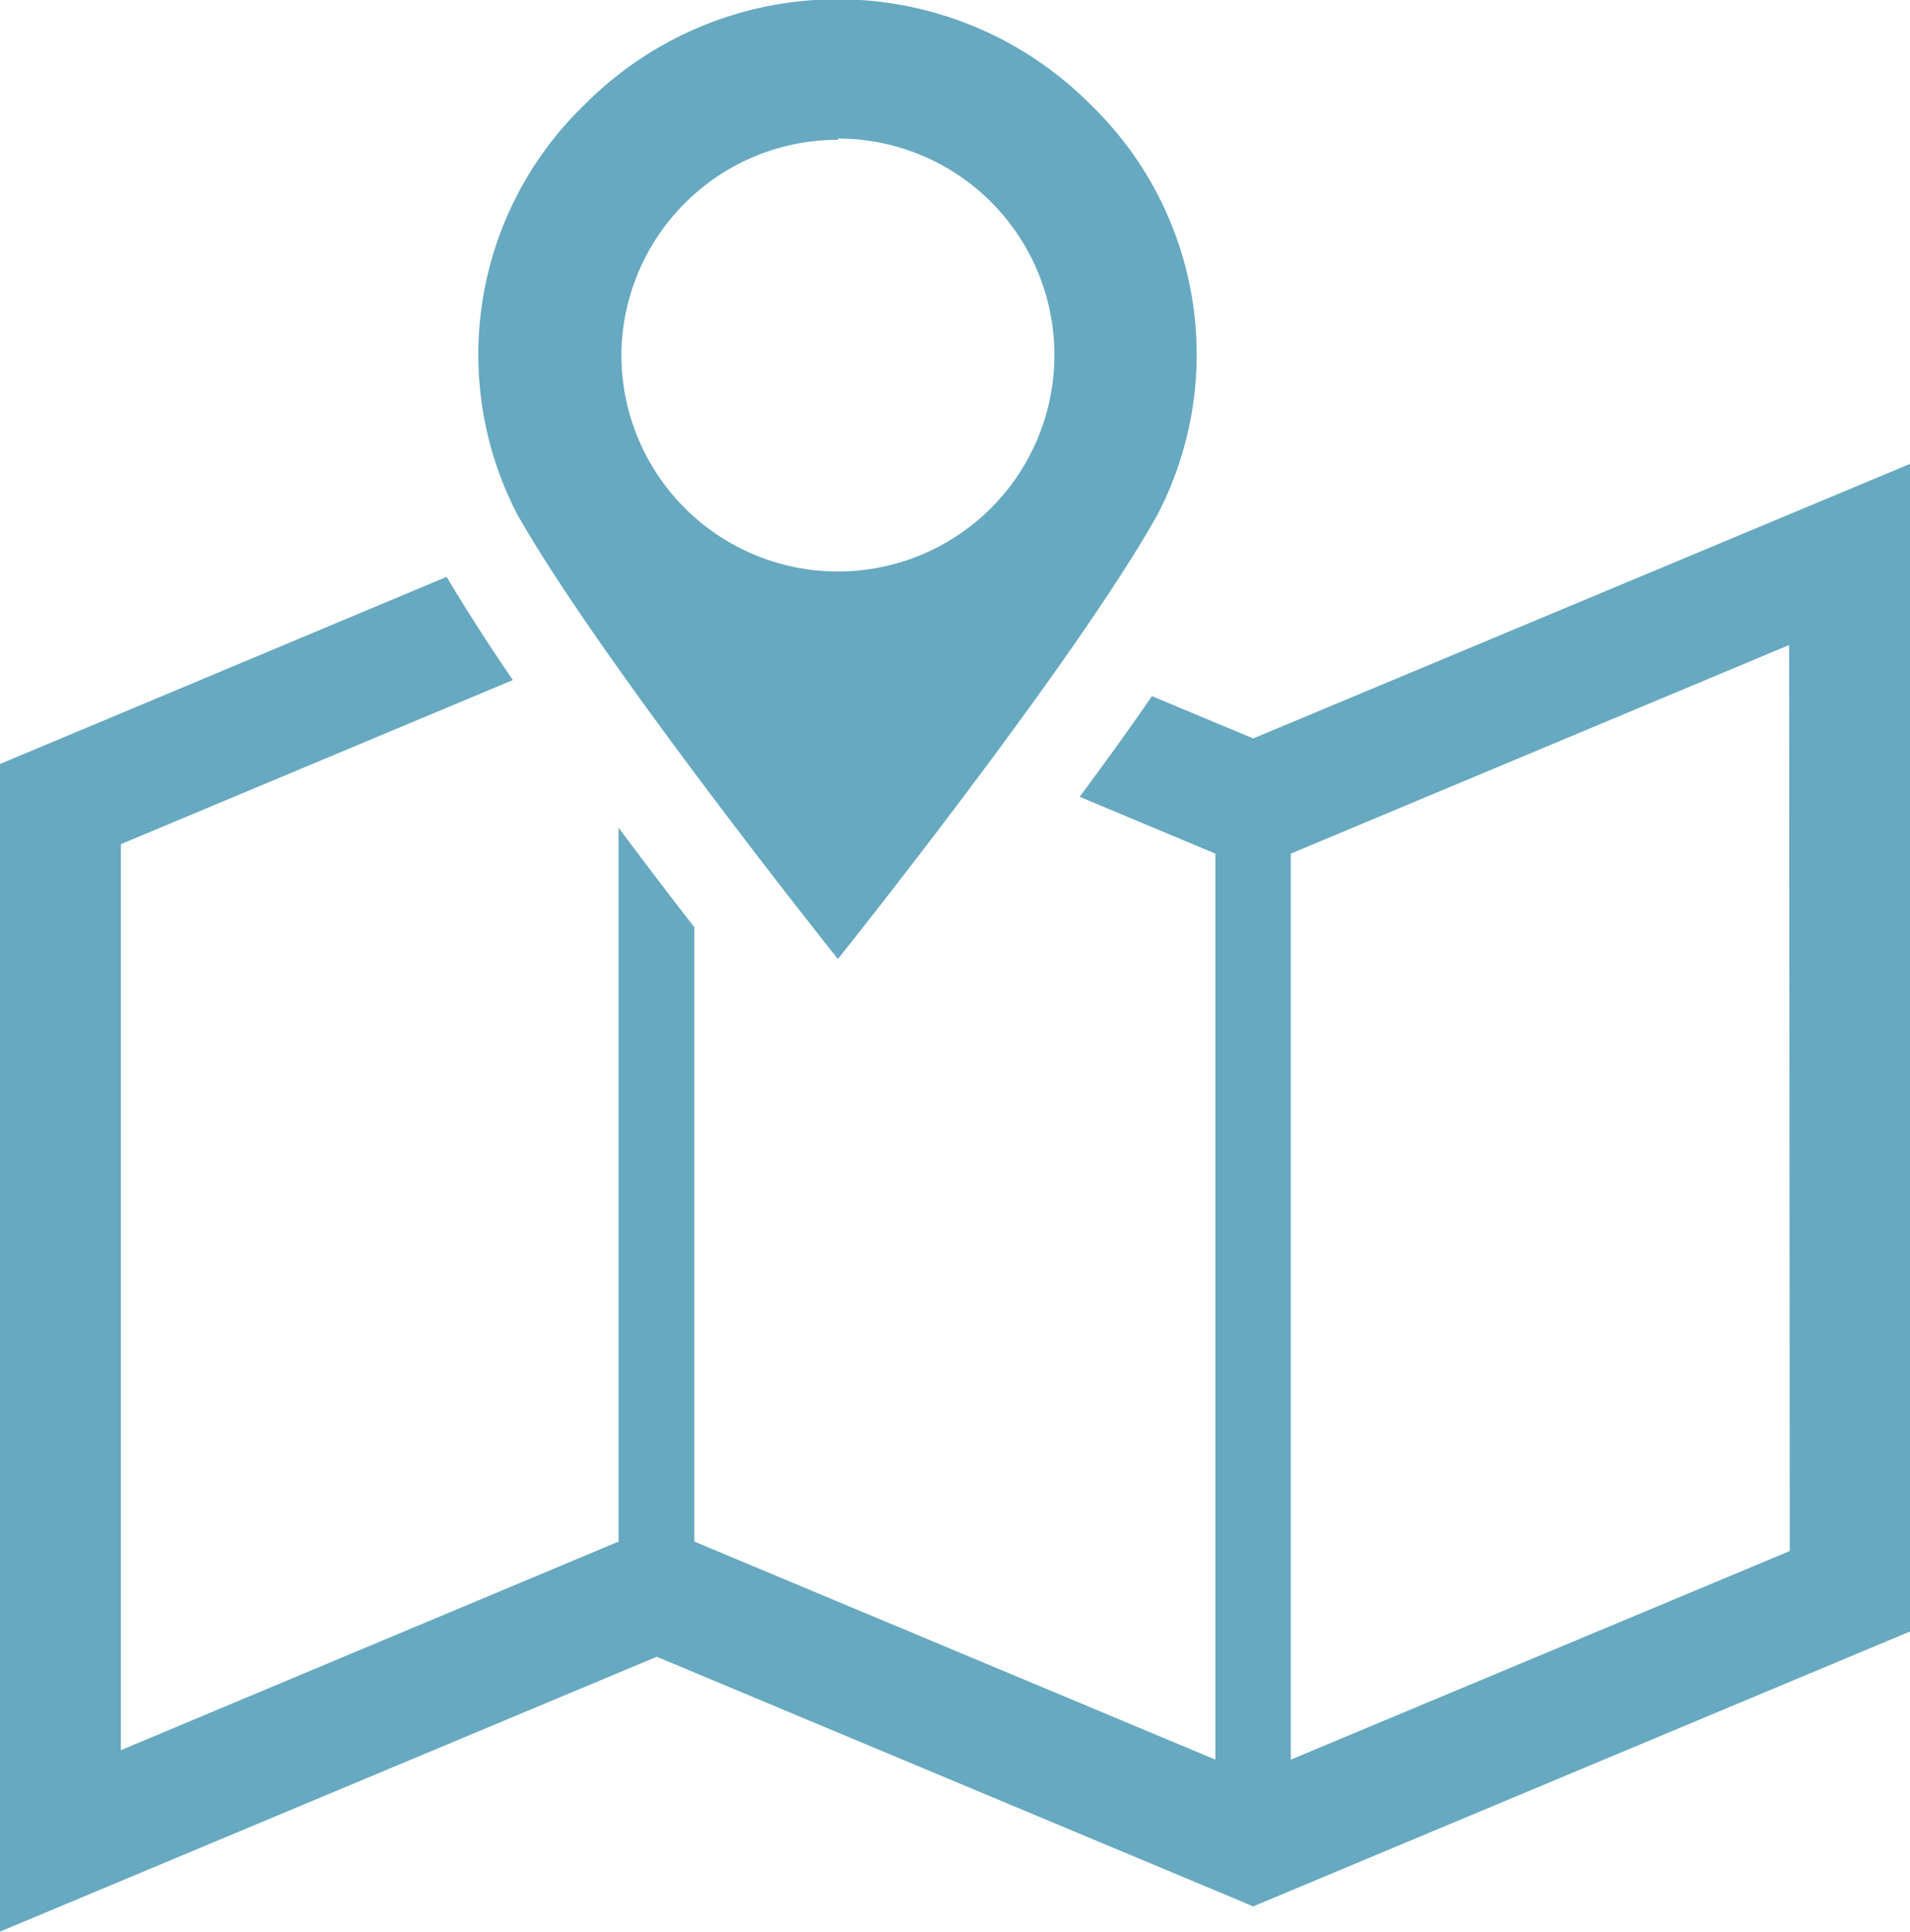 <svg xmlns="http://www.w3.org/2000/svg" viewBox="0 0 60.52 61.21"><defs><style>.cls-1{fill:#67a9c0}</style></defs><g id="レイヤー_2" data-name="レイヤー 2"><g id="レイヤー_1-2" data-name="レイヤー 1"><path class="cls-1" d="M39.71 23.4l-3.21-1.34c-.73 1.06-1.51 2.14-2.29 3.19l4.3 1.8v28.71L22 48.85V29.38c-.72-.92-1.54-2-2.4-3.15v22.62L3.83 55.46V26.75l12.42-5.2a65.16 65.16 0 01-2.1-3.27L0 24.21v37l20.81-8.71 18.9 7.91 20.81-8.71v-37zm17 25.75L40.9 55.76V27.05l15.79-6.61z"/><path class="cls-1" d="M26.55 30.39S34.06 21 36.68 16.3a11 11 0 00-2.14-13 11.29 11.29 0 00-16 0 11 11 0 00-2.15 13c2.66 4.7 10.16 14.09 10.16 14.09zm0-26a6.86 6.86 0 11-6.86 6.86 6.86 6.86 0 016.86-6.82z"/></g></g></svg>